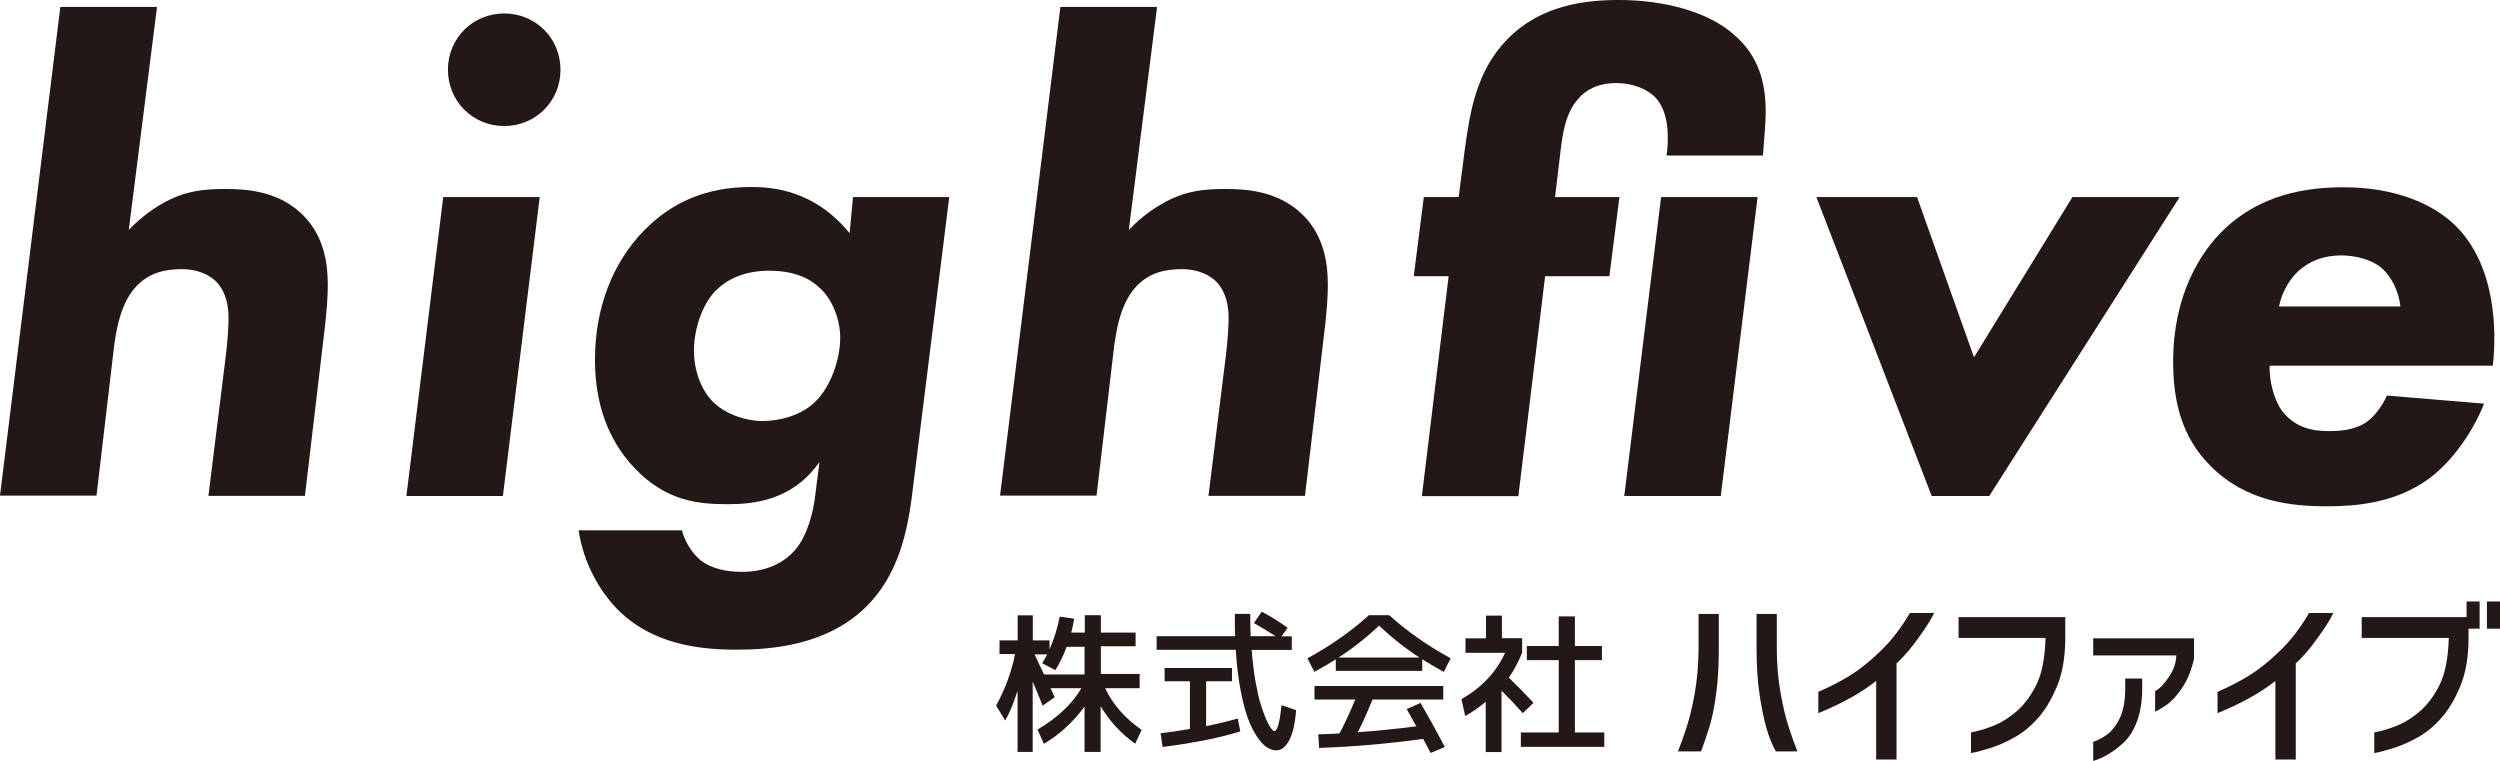 <?xml version="1.0" encoding="UTF-8"?><svg id="_レイヤー_2" xmlns="http://www.w3.org/2000/svg" viewBox="0 0 191.44 58.28"><defs><style>.cls-1{fill:#231815;}</style></defs><g id="_レイヤー_2-2"><g><g><path class="cls-1" d="m12.02.57l-2.16,17.04c1.03-1.08,2.05-1.75,2.82-2.16,1.64-.87,2.98-.98,4.67-.98,1.8,0,4.05.26,5.8,1.95,1.8,1.75,1.95,4.05,1.95,5.44,0,.77-.05,1.9-.36,4.36l-1.39,11.75h-7.39l1.23-9.91c.31-2.36.31-3.34.31-3.7,0-.87-.15-1.95-.92-2.77-.82-.82-1.95-.98-2.62-.98-1.33,0-2.46.26-3.44,1.23-1.33,1.33-1.64,3.59-1.8,4.82l-1.33,11.29H0L4.62.53h7.39v.04Z"/><path class="cls-1" d="m41.33,15.09l-2.82,22.89h-7.39l2.82-22.89s7.39,0,7.39,0Zm-2.72-14.06c2.41,0,4.31,1.9,4.31,4.31s-1.9,4.31-4.31,4.31-4.31-1.9-4.31-4.31,1.9-4.31,4.31-4.31Z"/><path class="cls-1" d="m65.3,15.09h7.39l-2.87,23c-.36,2.67-1.03,5.9-3.44,8.32-3.03,3.03-7.34,3.34-10.01,3.34-3.08,0-6.36-.51-8.88-2.88-1.59-1.54-2.82-3.8-3.18-6.26h7.91c.21.82.72,1.69,1.39,2.26.82.67,2,.92,3.23.92,2.26,0,3.49-1.03,4.06-1.69.92-1.08,1.39-2.87,1.54-4.26l.31-2.46c-2.05,2.93-4.98,3.23-7.03,3.23-2.31,0-4.72-.26-7.08-2.72-1.59-1.64-3.08-4.26-3.08-8.32s1.39-7.49,3.75-9.91c2.21-2.26,4.88-3.34,8.21-3.34,1.59,0,4.83.21,7.54,3.54l.26-2.77h-.02Zm-10.47,7.14c-1.03,1.03-1.69,2.93-1.69,4.62,0,1.44.51,3.03,1.54,4,.92.87,2.41,1.39,3.7,1.39,1.39,0,3.03-.46,4.06-1.49,1.13-1.08,1.9-3.18,1.9-4.88,0-1.44-.62-2.93-1.49-3.75-.72-.72-1.9-1.39-3.95-1.39s-3.34.77-4.05,1.49h-.02Z"/><path class="cls-1" d="m88.6.57l-2.16,17.04c1.03-1.08,2.05-1.75,2.82-2.16,1.64-.87,2.98-.98,4.67-.98,1.8,0,4.05.26,5.8,1.95,1.8,1.75,1.95,4.05,1.95,5.44,0,.77-.05,1.9-.36,4.36l-1.39,11.75h-7.39l1.23-9.91c.31-2.36.31-3.34.31-3.7,0-.87-.15-1.95-.92-2.77-.82-.82-1.95-.98-2.62-.98-1.33,0-2.46.26-3.44,1.23-1.33,1.33-1.64,3.59-1.8,4.82l-1.33,11.29h-7.39L81.2.53h7.39v.04Z"/><path class="cls-1" d="m118.32,21.15l-2.05,16.84h-7.39l2.05-16.84h-2.67l.77-6.06h2.67l.46-3.59c.41-3.03.92-6.11,3.29-8.52,2.57-2.62,6.01-2.98,8.52-2.98,3.39,0,6.83.87,8.83,2.67,1.9,1.64,2.41,3.7,2.41,5.9,0,.87-.1,1.75-.21,3.34h-7.39c.1-.51.1-.98.1-1.44,0-1.28-.31-2.31-.92-2.98-.62-.67-1.8-1.13-2.98-1.13-1.49,0-2.41.56-2.93,1.18-1.03,1.13-1.23,2.77-1.39,4.11l-.41,3.44h4.93l-.77,6.06h-4.93.01Zm16.27-6.06l-2.82,22.89h-7.39l2.82-22.89s7.39,0,7.39,0Z"/><path class="cls-1" d="m146.8,15.09l4.36,12.27,7.54-12.27h8.21l-14.58,22.89h-4.41l-8.83-22.89h7.71Z"/><path class="cls-1" d="m173.8,27.98c-.05,1.13.31,2.57.92,3.44.98,1.33,2.36,1.59,3.54,1.59.87,0,2-.05,2.93-.67.67-.46,1.28-1.33,1.59-2.05l7.44.62c-.92,2.31-2.52,4.47-4.16,5.7-2.62,1.95-5.75,2.16-7.85,2.16-2.82,0-6.21-.36-8.93-3.08-2.21-2.21-2.87-4.93-2.87-8.01,0-5.03,2.05-8.37,3.95-10.16,2.77-2.62,6.21-3.18,9.09-3.18,3.9,0,6.83,1.23,8.57,2.93,3.08,3.03,3.18,8.01,2.87,10.73h-17.09v-.02Zm10.01-4.52c-.1-1.08-.67-2.31-1.49-2.98-.82-.67-2.1-.92-3.03-.92-1.8,0-2.88.77-3.49,1.39-.57.62-1.08,1.49-1.28,2.52h9.29,0Z"/></g><g><path class="cls-1" d="m87.27,51.64v1.06h-2.64c.57,1.23,1.5,2.29,2.79,3.19l-.49,1.06c-1.08-.76-1.96-1.72-2.65-2.88v3.51h-1.23v-3.47c-.89,1.2-1.92,2.14-3.11,2.85l-.49-1.09c1.54-.92,2.66-1.97,3.36-3.17h-2.36c.04.08.09.21.17.37s.12.27.14.32l-.92.65c-.25-.63-.5-1.25-.76-1.85v5.39h-1.16v-4.69c-.29.93-.6,1.69-.95,2.29l-.69-1.15c.69-1.26,1.18-2.57,1.45-3.95h-1.19v-1.04h1.39v-1.92h1.16v1.92h1.28v.68c.35-.79.61-1.63.78-2.5l1.11.16c-.08.42-.15.78-.23,1.06h1.04v-1.33h1.23v1.33h2.66v1.05h-2.66v2.12h2.99l-.02.03Zm-6.45-.32l-1.01-.53c.12-.21.25-.44.38-.68h-.97c.15.33.4.84.73,1.54h3.1v-2.12h-1.37c-.25.68-.54,1.28-.87,1.79h0Z"/><path class="cls-1" d="m96.02,47.71l.6-.87c.73.39,1.38.8,1.98,1.23l-.47.66h.79v1.04h-3.07c.06.85.16,1.64.28,2.36.13.72.26,1.31.4,1.77s.28.85.42,1.17.27.56.38.7.19.21.25.21c.24,0,.42-.66.55-1.98l1.12.38c-.08,1.06-.26,1.83-.54,2.33-.27.5-.6.75-.97.75-.24,0-.48-.08-.72-.23s-.49-.42-.75-.8c-.26-.38-.5-.85-.71-1.42s-.4-1.3-.57-2.2c-.17-.9-.29-1.92-.36-3.05h-6.06v-1.04h6.01c-.02-.36-.02-.93-.02-1.71h1.18c0,.61,0,1.18.03,1.71h1.91c-.6-.39-1.16-.73-1.68-1.02h.02Zm-1.05,8.3c-1.54.48-3.51.88-5.94,1.19l-.16-1.05c.61-.07,1.36-.18,2.25-.33v-3.65h-1.94v-1.02h5.16v1.02h-1.98v3.43c.96-.19,1.76-.39,2.42-.58l.2,1h0Z"/><path class="cls-1" d="m108.91,50.49v.88h-6.62v-.88c-.44.28-.99.6-1.64.96l-.53-1.04c1.75-.95,3.32-2.05,4.71-3.3h1.55c1.39,1.25,2.96,2.35,4.71,3.3l-.53,1.04c-.66-.36-1.2-.68-1.64-.96h-.01Zm-.13,3.34c.61,1.05,1.23,2.17,1.86,3.37l-1.09.46c-.05-.08-.24-.44-.57-1.08-2.76.38-5.42.61-7.97.69l-.06-1.04s.25,0,.67-.02c.42-.01.74-.03.96-.05.4-.76.8-1.63,1.2-2.59h-3.12v-1.04h9.86v1.04h-5.42c-.35.87-.72,1.71-1.12,2.5,1.42-.1,2.91-.25,4.48-.45-.29-.52-.53-.96-.74-1.32l1.05-.47h0Zm-.08-3.48c-1.09-.7-2.12-1.52-3.1-2.44-.98.93-2.01,1.74-3.1,2.44h6.2Z"/><path class="cls-1" d="m115,48.87h1.56v1.11c-.29.72-.63,1.36-1.02,1.91.67.65,1.3,1.29,1.89,1.93l-.82.79c-.49-.56-1.04-1.14-1.63-1.72v4.7h-1.21v-3.85c-.51.42-1.03.79-1.57,1.09l-.29-1.29c1.57-.9,2.68-2.09,3.34-3.55h-3.03v-1.11h1.57v-1.74h1.22v1.74h0Zm5.6,7.22h2.25v1.1h-6.39v-1.1h2.9v-5.54h-2.44v-1.08h2.44v-2.27h1.24v2.27h2.07v1.08h-2.07v5.54Z"/><path class="cls-1" d="m128.49,57.54c.2-.49.42-1.11.66-1.84.24-.74.45-1.61.63-2.63s.28-2.14.29-3.38v-2.68h1.55v2.68c0,1.32-.07,2.49-.21,3.49-.14,1.01-.31,1.85-.52,2.52s-.42,1.29-.63,1.84h-1.77Zm9.14,0h-1.65c-.3-.56-.54-1.17-.73-1.84s-.36-1.51-.51-2.52c-.15-1.01-.23-2.17-.23-3.49v-2.68h1.55v2.68c0,1.23.11,2.36.29,3.38.18,1.02.39,1.89.63,2.63s.46,1.35.66,1.84h0Z"/><path class="cls-1" d="m148.11,46.94c-.23.48-.63,1.12-1.21,1.92-.57.8-1.13,1.45-1.67,1.94v7.36h-1.56v-6.02c-1.13.9-2.6,1.72-4.43,2.47v-1.63c.85-.37,1.66-.78,2.42-1.25s1.56-1.11,2.39-1.92c.83-.81,1.56-1.77,2.2-2.87h1.86Z"/><path class="cls-1" d="m149.98,48.85v-1.59h8.17v1.78c-.02,1.37-.23,2.55-.64,3.53s-.89,1.79-1.45,2.42-1.16,1.12-1.79,1.47-1.23.62-1.79.8-1.08.32-1.55.41v-1.58c.6-.12,1.2-.3,1.79-.54.6-.25,1.18-.62,1.76-1.13.57-.51,1.06-1.18,1.47-2.01s.64-2.02.69-3.56h-6.66Z"/><path class="cls-1" d="m160.29,50.18v-1.3h7.72v1.55c-.19.87-.49,1.61-.89,2.21s-.8,1.05-1.19,1.32c-.4.27-.69.45-.9.54v-1.58c.34-.17.69-.54,1.06-1.09s.55-1.1.56-1.64h-6.36Zm0,6.63c.41-.14.79-.35,1.14-.62.34-.27.64-.67.9-1.21.26-.54.4-1.27.41-2.18v-.84h1.3v.91c-.02.95-.16,1.77-.43,2.45s-.61,1.21-1.05,1.6c-.43.39-.84.68-1.23.9s-.73.36-1.04.45v-1.45h0Z"/><path class="cls-1" d="m178.68,46.94c-.23.48-.63,1.12-1.21,1.92-.57.8-1.13,1.45-1.67,1.94v7.36h-1.56v-6.02c-1.13.9-2.6,1.72-4.43,2.47v-1.63c.85-.37,1.66-.78,2.42-1.25s1.56-1.11,2.39-1.92c.83-.81,1.56-1.77,2.2-2.87h1.86Z"/><path class="cls-1" d="m180.85,48.85v-1.59h8.03v-1.2h1v2.08h-.85v.9c-.02,1.37-.23,2.55-.64,3.53-.41.98-.89,1.79-1.45,2.42s-1.16,1.12-1.79,1.47-1.23.62-1.79.8-1.08.32-1.55.41v-1.58c.6-.12,1.2-.3,1.79-.54.6-.25,1.18-.62,1.76-1.13.57-.51,1.06-1.18,1.47-2.01s.64-2.02.69-3.56h-6.67Zm9.59-.71v-2.08h1v2.08h-1Z"/></g></g></g></svg>